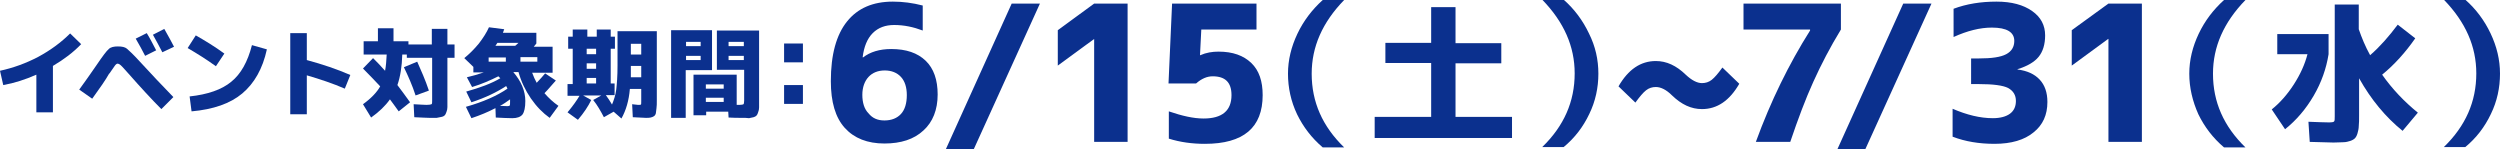 <?xml version="1.0" encoding="utf-8"?>
<!-- Generator: Adobe Illustrator 28.0.0, SVG Export Plug-In . SVG Version: 6.00 Build 0)  -->
<svg version="1.1" id="レイヤー_1" xmlns="http://www.w3.org/2000/svg" xmlns:xlink="http://www.w3.org/1999/xlink" x="0px"
	 y="0px" viewBox="0 0 770 46" style="enable-background:new 0 0 770 46;" xml:space="preserve">
<style type="text/css">
	.st0{fill:#0B308E;}
	.st1{fill:#FFFFFF;}
	.st2{fill:#3071B7;}
	.st3{fill:#0B318F;}
	.st4{fill:#003E8D;}
	.st5{fill:#FF0000;}
	.st6{fill:#18A03C;}
</style>
<g>
	<path class="st0" d="M0,21.8c4.1-0.9,8-2.3,11.8-4.3c3.7-2,7-4.4,9.8-7.2l3.4,3.3c-2.4,2.5-5.3,4.7-8.7,6.7v14.3h-5.1V23
		c-3.4,1.5-6.8,2.6-10.2,3.2L0,21.8z"/>
	<path class="st0" d="M28.4,30.4l-4-2.8c1.8-2.5,3.6-5,5.3-7.5c1.9-2.8,3.1-4.4,3.8-5c0.6-0.6,1.6-0.8,2.8-0.8
		c1.3,0,2.2,0.2,2.8,0.7s2,1.8,4,4c3.4,3.7,6.8,7.3,10.3,10.9l-3.7,3.7c-3-3-6.3-6.6-10.1-10.9c-1.5-1.7-2.4-2.7-2.8-2.9
		c-0.2-0.1-0.4-0.2-0.6-0.2c-0.2,0-0.5,0.2-0.8,0.6c-0.3,0.4-0.8,1.2-1.6,2.3c-0.1,0.1-0.1,0.2-0.2,0.2
		C32.6,24.5,30.8,27.1,28.4,30.4z M48.1,15.5l-3.4,1.7c-0.8-1.6-1.8-3.4-2.9-5.3l3.4-1.7C46.2,11.8,47.1,13.6,48.1,15.5z M53.6,14.4
		L50,16.1c-0.9-1.7-1.8-3.5-2.9-5.4l3.5-1.8C52,11.3,52.9,13.1,53.6,14.4z"/>
	<path class="st0" d="M57.8,14.8l2.5-3.9c2.8,1.6,5.8,3.4,8.8,5.6l-2.6,3.9C63.6,18.3,60.7,16.5,57.8,14.8z M58.4,29.7
		c5.6-0.6,9.9-2.1,12.8-4.5c3-2.4,5.1-6.2,6.4-11.3l4.6,1.3c-1.3,6-3.9,10.5-7.6,13.6c-3.7,3.1-8.9,4.9-15.6,5.5L58.4,29.7z"/>
	<path class="st0" d="M89.4,10.2h5.1v8.3c4.8,1.3,9.3,2.8,13.4,4.6l-1.7,4.2c-3.7-1.6-7.6-2.9-11.7-4.1v12h-5.1V10.2z"/>
	<path class="st0" d="M111.8,21.1l3.1-3.2c1.1,1.1,2.4,2.4,3.7,3.9c0.3-1.5,0.4-3.2,0.5-5H112v-4.1h4.4v-4h4.8v4h4.6v1h7.2V8.9h4.8
		v4.8h2.2v4.1h-2.2v13c0,0.9,0,1.6,0,2.2c0,0.5-0.1,1-0.3,1.5c-0.2,0.5-0.3,0.8-0.5,1c-0.2,0.2-0.5,0.4-1,0.5
		c-0.5,0.1-1,0.2-1.5,0.3c-0.5,0-1.3,0-2.2,0c-0.8,0-2.4-0.1-4.7-0.2l-0.2-4c2,0.1,3.3,0.2,4,0.2c0.8,0,1.3-0.1,1.5-0.2
		c0.2-0.1,0.2-0.5,0.2-1.1V17.8h-7.8v-1h-1.4c-0.1,3.7-0.6,6.8-1.5,9.4c1.3,1.7,2.6,3.5,3.9,5.3l-3.5,2.8c-1.1-1.5-2-2.8-2.7-3.7
		c-1.4,2-3.4,3.9-5.8,5.6l-2.5-4.1c2.5-1.8,4.3-3.7,5.3-5.5C115.5,24.9,113.8,23.1,111.8,21.1z M124.4,20.7l4.1-1.7
		c1.2,2.7,2.5,5.6,3.6,8.9l-4.1,1.5C127,26.3,125.7,23.4,124.4,20.7z"/>
	<path class="st0" d="M167.7,28.7c1.3,1.5,2.7,2.8,4.3,3.9l-2.7,3.7c-2.1-1.5-4-3.4-5.8-6c-1.7-2.5-3-5.2-3.8-8.1h-1.6
		c2.4,2.8,3.7,5.8,3.7,8.9c0,2-0.3,3.4-0.9,4.2c-0.6,0.7-1.6,1.1-3.1,1.1c-1.4,0-3.1-0.1-5.1-0.2l-0.1-2.9c-2.3,1.2-4.7,2.2-7.4,3.1
		l-1.7-3.5c5.3-1.5,9.6-3.4,12.8-5.6c-0.2-0.4-0.3-0.6-0.4-0.8c-2.9,1.9-6.4,3.6-10.7,5l-1.6-3.3c4.3-1.2,7.8-2.5,10.5-4.1l-0.6-0.6
		c-2.4,1.2-5.1,2.4-8.1,3.3l-1.6-3c1.7-0.4,3.5-0.9,5.2-1.5h-3.2v-1.7l-2.8-2.7c1.6-1.3,3.1-2.8,4.5-4.5c1.3-1.7,2.4-3.4,3.1-5
		l4.7,0.6c-0.2,0.5-0.3,0.9-0.4,1.1h10.3v3.3c-0.1,0.1-0.2,0.3-0.4,0.5c-0.2,0.2-0.3,0.4-0.4,0.5h5.8v8h-6.3
		c0.4,1.1,0.9,2.2,1.4,3.1c1.1-1.1,1.9-2.1,2.6-2.9l3.3,2.2C170,26.1,168.9,27.5,167.7,28.7z M155.8,17.7h-5.3V19h5.3V17.7z
		 M158.7,14.1c0.2-0.2,0.6-0.5,1-0.9h-6.5l-0.6,0.9H158.7z M157.1,30.6c-1.1,0.8-2.1,1.5-3.1,2c0.7,0,1.5,0.1,2.3,0.1
		c0.4,0,0.6-0.1,0.7-0.2c0.1-0.1,0.1-0.6,0.1-1.3V30.6z M160.3,17.7V19h5.2v-1.4H160.3z"/>
	<path class="st0" d="M196.5,32.3c0.5,0,0.8,0,0.9-0.1c0.1-0.1,0.1-0.4,0.1-1v-3.8H194c-0.3,3.6-1.2,6.6-2.6,9.1l-2.4-2.1l-3,1.7
		c-1-1.9-2-3.7-3.3-5.3l2.5-1.4h-5.6l2.5,1.4c-0.9,1.9-2.3,4-4.1,6.1l-3.2-2.3c1.6-1.9,2.8-3.6,3.7-5.1h-3.7v-3.6h1.6V15h-1.4v-3.7
		h1.4V9.1h4.5v2.2h2.9V9.1h4.3v2.2h1.3V15h-1.3v10.7h1.2v3.6h-2.7c0.7,0.9,1.3,1.9,1.9,2.9c0.6-1.4,1.1-3,1.3-4.6
		c0.2-1.7,0.4-4.1,0.4-7.4V9.6h12.1v21.2c0,1.1,0,1.9-0.1,2.5c-0.1,0.6-0.1,1.1-0.2,1.6c-0.1,0.4-0.3,0.7-0.6,0.9
		c-0.3,0.2-0.6,0.3-1,0.4c-0.3,0.1-0.8,0.1-1.5,0.1c-0.6,0-2-0.1-4-0.2l-0.2-4C195.6,32.2,196.3,32.3,196.5,32.3z M180.7,16.7h2.9
		V15h-2.9V16.7z M180.7,19.5v1.7h2.9v-1.7H180.7z M180.7,24v1.7h2.9V24H180.7z M194.3,20.3v2c0,0.2,0,0.4,0,0.8c0,0.3,0,0.6,0,0.7
		h3.2v-3.5H194.3z M194.3,16.8h3.2v-3.3h-3.2V16.8z"/>
	<path class="st0" d="M211.3,36.3h-4.6v-27h12.6v12.3h-8.1V36.3z M211.3,14.2h4.5v-1.3h-4.5V14.2z M211.3,17.2v1.3h4.5v-1.3H211.3z
		 M228.5,36.3c-1.3,0-2.7,0-4.1-0.1l-0.1-1.8h-6.8v1.1h-3.9V23h13.3v9.3c0.1,0,0.3,0,0.5,0c0.2,0,0.3,0,0.4,0c0.7,0,1-0.1,1.2-0.2
		c0.1-0.1,0.2-0.5,0.2-1.1v-9.5h-8.4V9.4h13v21.5c0,0.9,0,1.6,0,2.2c0,0.5-0.1,1-0.3,1.5c-0.1,0.4-0.3,0.8-0.5,1
		c-0.2,0.2-0.5,0.4-0.9,0.5c-0.4,0.1-0.9,0.2-1.4,0.3C230,36.3,229.4,36.3,228.5,36.3z M217.4,27.3h5.5v-1.3h-5.5V27.3z M217.4,30.1
		v1.3h5.5v-1.3H217.4z M229.1,14.2v-1.3h-4.7v1.3H229.1z M229.1,17.2h-4.7v1.3h4.7V17.2z"/>
	<path class="st0" d="M241.5,19.2v-5.8h5.8v5.8H241.5z M241.5,32v-5.8h5.8V32H241.5z"/>
	<path class="st0" d="M284.2,1.7v7.7c-2.9-1.1-5.8-1.7-8.8-1.7c-2.7,0-4.9,0.8-6.6,2.5c-1.7,1.7-2.7,4.2-3.1,7.4l0.1,0.1
		c2.2-1.7,5.1-2.6,8.7-2.6c4.6,0,8.1,1.2,10.6,3.6c2.5,2.4,3.7,5.9,3.7,10.4c0,4.7-1.5,8.5-4.4,11.1c-2.9,2.7-6.9,4-12,4
		c-5.2,0-9.3-1.6-12.2-4.8c-2.9-3.2-4.3-8-4.3-14.4c0-8.2,1.7-14.3,5-18.4c3.3-4.1,8-6.1,14.1-6.1C278.1,0.5,281.1,0.9,284.2,1.7z
		 M272.4,37.1c2.2,0,3.9-0.7,5.1-2c1.2-1.3,1.8-3.3,1.8-5.8c0-2.4-0.6-4.3-1.8-5.6c-1.2-1.3-2.9-2-5-2c-2.1,0-3.8,0.7-5,2
		c-1.2,1.3-1.9,3.2-1.9,5.5c0,2.4,0.6,4.4,1.9,5.7C268.7,36.4,270.3,37.1,272.4,37.1z"/>
	<path class="st0" d="M320.3,1.1L299.9,46h-8.6l20.3-44.9H320.3z"/>
	<path class="st0" d="M337,1.1h10.3v42.6H337V12H337l-11.2,8.2V9.3L337,1.1z"/>
	<path class="st0" d="M375.3,15.9c4.4,0,7.7,1.2,10.1,3.5c2.4,2.3,3.5,5.6,3.5,9.9c0,10-5.9,15-17.8,15c-3.9,0-7.6-0.5-11.1-1.6
		v-8.4c4.1,1.4,7.6,2.2,10.7,2.2c5.7,0,8.6-2.4,8.6-7.2c0-3.9-1.9-5.8-5.8-5.8c-1.7,0-3.4,0.7-5.1,2.2h-8.5L361,1.1h26v8h-17
		l-0.4,7.9h0.1C371.5,16.2,373.4,15.9,375.3,15.9z"/>
	<path class="st0" d="M396.7,22.7c0-4.2,1-8.3,2.9-12.3c1.9-4,4.5-7.4,7.8-10.4h6.6c-6.7,6.9-10,14.4-10,22.7
		c0,8.7,3.3,16.2,10,22.7h-6.6c-3.4-2.9-6-6.3-7.9-10.2C397.6,31.2,396.7,27,396.7,22.7z"/>
	<path class="st0" d="M448.3,2.2v11.1h14.1v6.2h-14.1v16.5h17.4v6.5h-42.3v-6.5h17.4V19.4h-14.1v-6.2h14.1V2.2H448.3z"/>
	<path class="st0" d="M492.3,22.7c0,4.3-0.9,8.5-2.8,12.4c-1.9,4-4.5,7.4-7.9,10.2H475c6.7-6.5,10-14,10-22.7
		c0-8.3-3.3-15.8-10-22.7h6.6c3.3,2.9,5.9,6.4,7.8,10.4C491.4,14.3,492.3,18.4,492.3,22.7z"/>
	<path class="st0" d="M510,26.8c-1.1,0-2.1,0.3-3,1c-0.9,0.7-2,2-3.3,3.8l-5.2-5c3-5.2,6.8-7.8,11.5-7.8c3.3,0,6.3,1.4,9.2,4.2
		c1.8,1.7,3.5,2.6,5,2.6c1.1,0,2.1-0.3,3-1c0.9-0.7,2-2,3.3-3.8l5.2,5c-3,5.2-6.8,7.8-11.5,7.8c-3.3,0-6.3-1.4-9.2-4.2
		C513.2,27.6,511.5,26.8,510,26.8z"/>
	<path class="st0" d="M537.1,1.1h29.9v8c-3.3,5.4-6.1,10.8-8.5,16.1c-2.4,5.3-4.7,11.4-7.1,18.5h-10.6c4.6-12.6,10.2-24,16.7-34.3
		V9.1h-20.5V1.1z"/>
	<path class="st0" d="M594.9,1.1L574.5,46h-8.6l20.3-44.9H594.9z"/>
	<path class="st0" d="M614.3,44.3c-4.7,0-9-0.7-12.9-2.2v-8.6c4.4,1.9,8.5,2.9,12.4,2.9c2.3,0,4.1-0.5,5.3-1.4
		c1.2-0.9,1.8-2.2,1.8-3.9c0-1.8-0.8-3.1-2.4-4c-1.6-0.8-4.6-1.2-9-1.2h-2.4V18h2.4c3.9,0,6.7-0.4,8.4-1.3c1.7-0.9,2.5-2.3,2.5-4.1
		c0-2.7-2.3-4.1-6.9-4.1c-3.7,0-7.6,1-11.8,2.9V2.7c4-1.5,8.4-2.2,13.2-2.2c4.7,0,8.3,1,11,2.9c2.7,1.9,4,4.4,4,7.5
		c0,2.8-0.7,5-2,6.6c-1.3,1.6-3.5,2.9-6.5,3.8v0.1c3,0.4,5.2,1.4,6.8,3.1c1.6,1.7,2.4,4,2.4,6.9c0,4-1.4,7.1-4.3,9.4
		C623.5,43.1,619.5,44.3,614.3,44.3z"/>
	<path class="st0" d="M649.4,1.1h10.3v42.6h-10.3V12h-0.1l-11.2,8.2V9.3L649.4,1.1z"/>
	<path class="st0" d="M674.3,22.7c0-4.2,1-8.3,2.9-12.3c1.9-4,4.5-7.4,7.8-10.4h6.6c-6.7,6.9-10,14.4-10,22.7
		c0,8.7,3.3,16.2,10,22.7h-6.6c-3.4-2.9-6-6.3-7.9-10.2C675.3,31.2,674.3,27,674.3,22.7z"/>
	<path class="st0" d="M701.4,16.7v-6.2h15.8v6.2c-0.7,4.4-2.2,8.7-4.6,12.8c-2.4,4.1-5.3,7.5-8.8,10.3l-4.1-6.1
		c2.5-2,4.8-4.6,6.8-7.7c2-3.1,3.4-6.2,4.2-9.3H701.4z M744.7,34.7l-4.7,5.6c-5.2-4.2-9.7-9.6-13.4-16.2v11.4c0,1.4,0,2.5-0.1,3.3
		c0,0.8-0.2,1.6-0.4,2.3c-0.2,0.7-0.5,1.2-0.8,1.5c-0.3,0.3-0.8,0.6-1.4,0.8s-1.4,0.4-2.1,0.4c-0.7,0-1.8,0.1-3.1,0.1
		c-0.8,0-3.3-0.1-7.3-0.2l-0.4-6.2c2.8,0.1,4.9,0.2,6.3,0.2c0.9,0,1.5-0.1,1.6-0.3c0.2-0.2,0.2-0.7,0.2-1.6V1.4h7.4V9
		c0.9,2.6,2,5.3,3.5,8c3-2.6,5.8-5.8,8.5-9.4l5.4,4.2c-3,4.3-6.4,8.1-10.2,11.2C736.8,27.4,740.5,31.3,744.7,34.7z"/>
	<path class="st0" d="M770,22.7c0,4.3-0.9,8.5-2.8,12.4c-1.9,4-4.5,7.4-7.9,10.2h-6.6c6.7-6.5,10-14,10-22.7c0-8.3-3.3-15.8-10-22.7
		h6.6c3.3,2.9,5.9,6.4,7.8,10.4C769,14.3,770,18.4,770,22.7z"/>
</g>
</svg>
